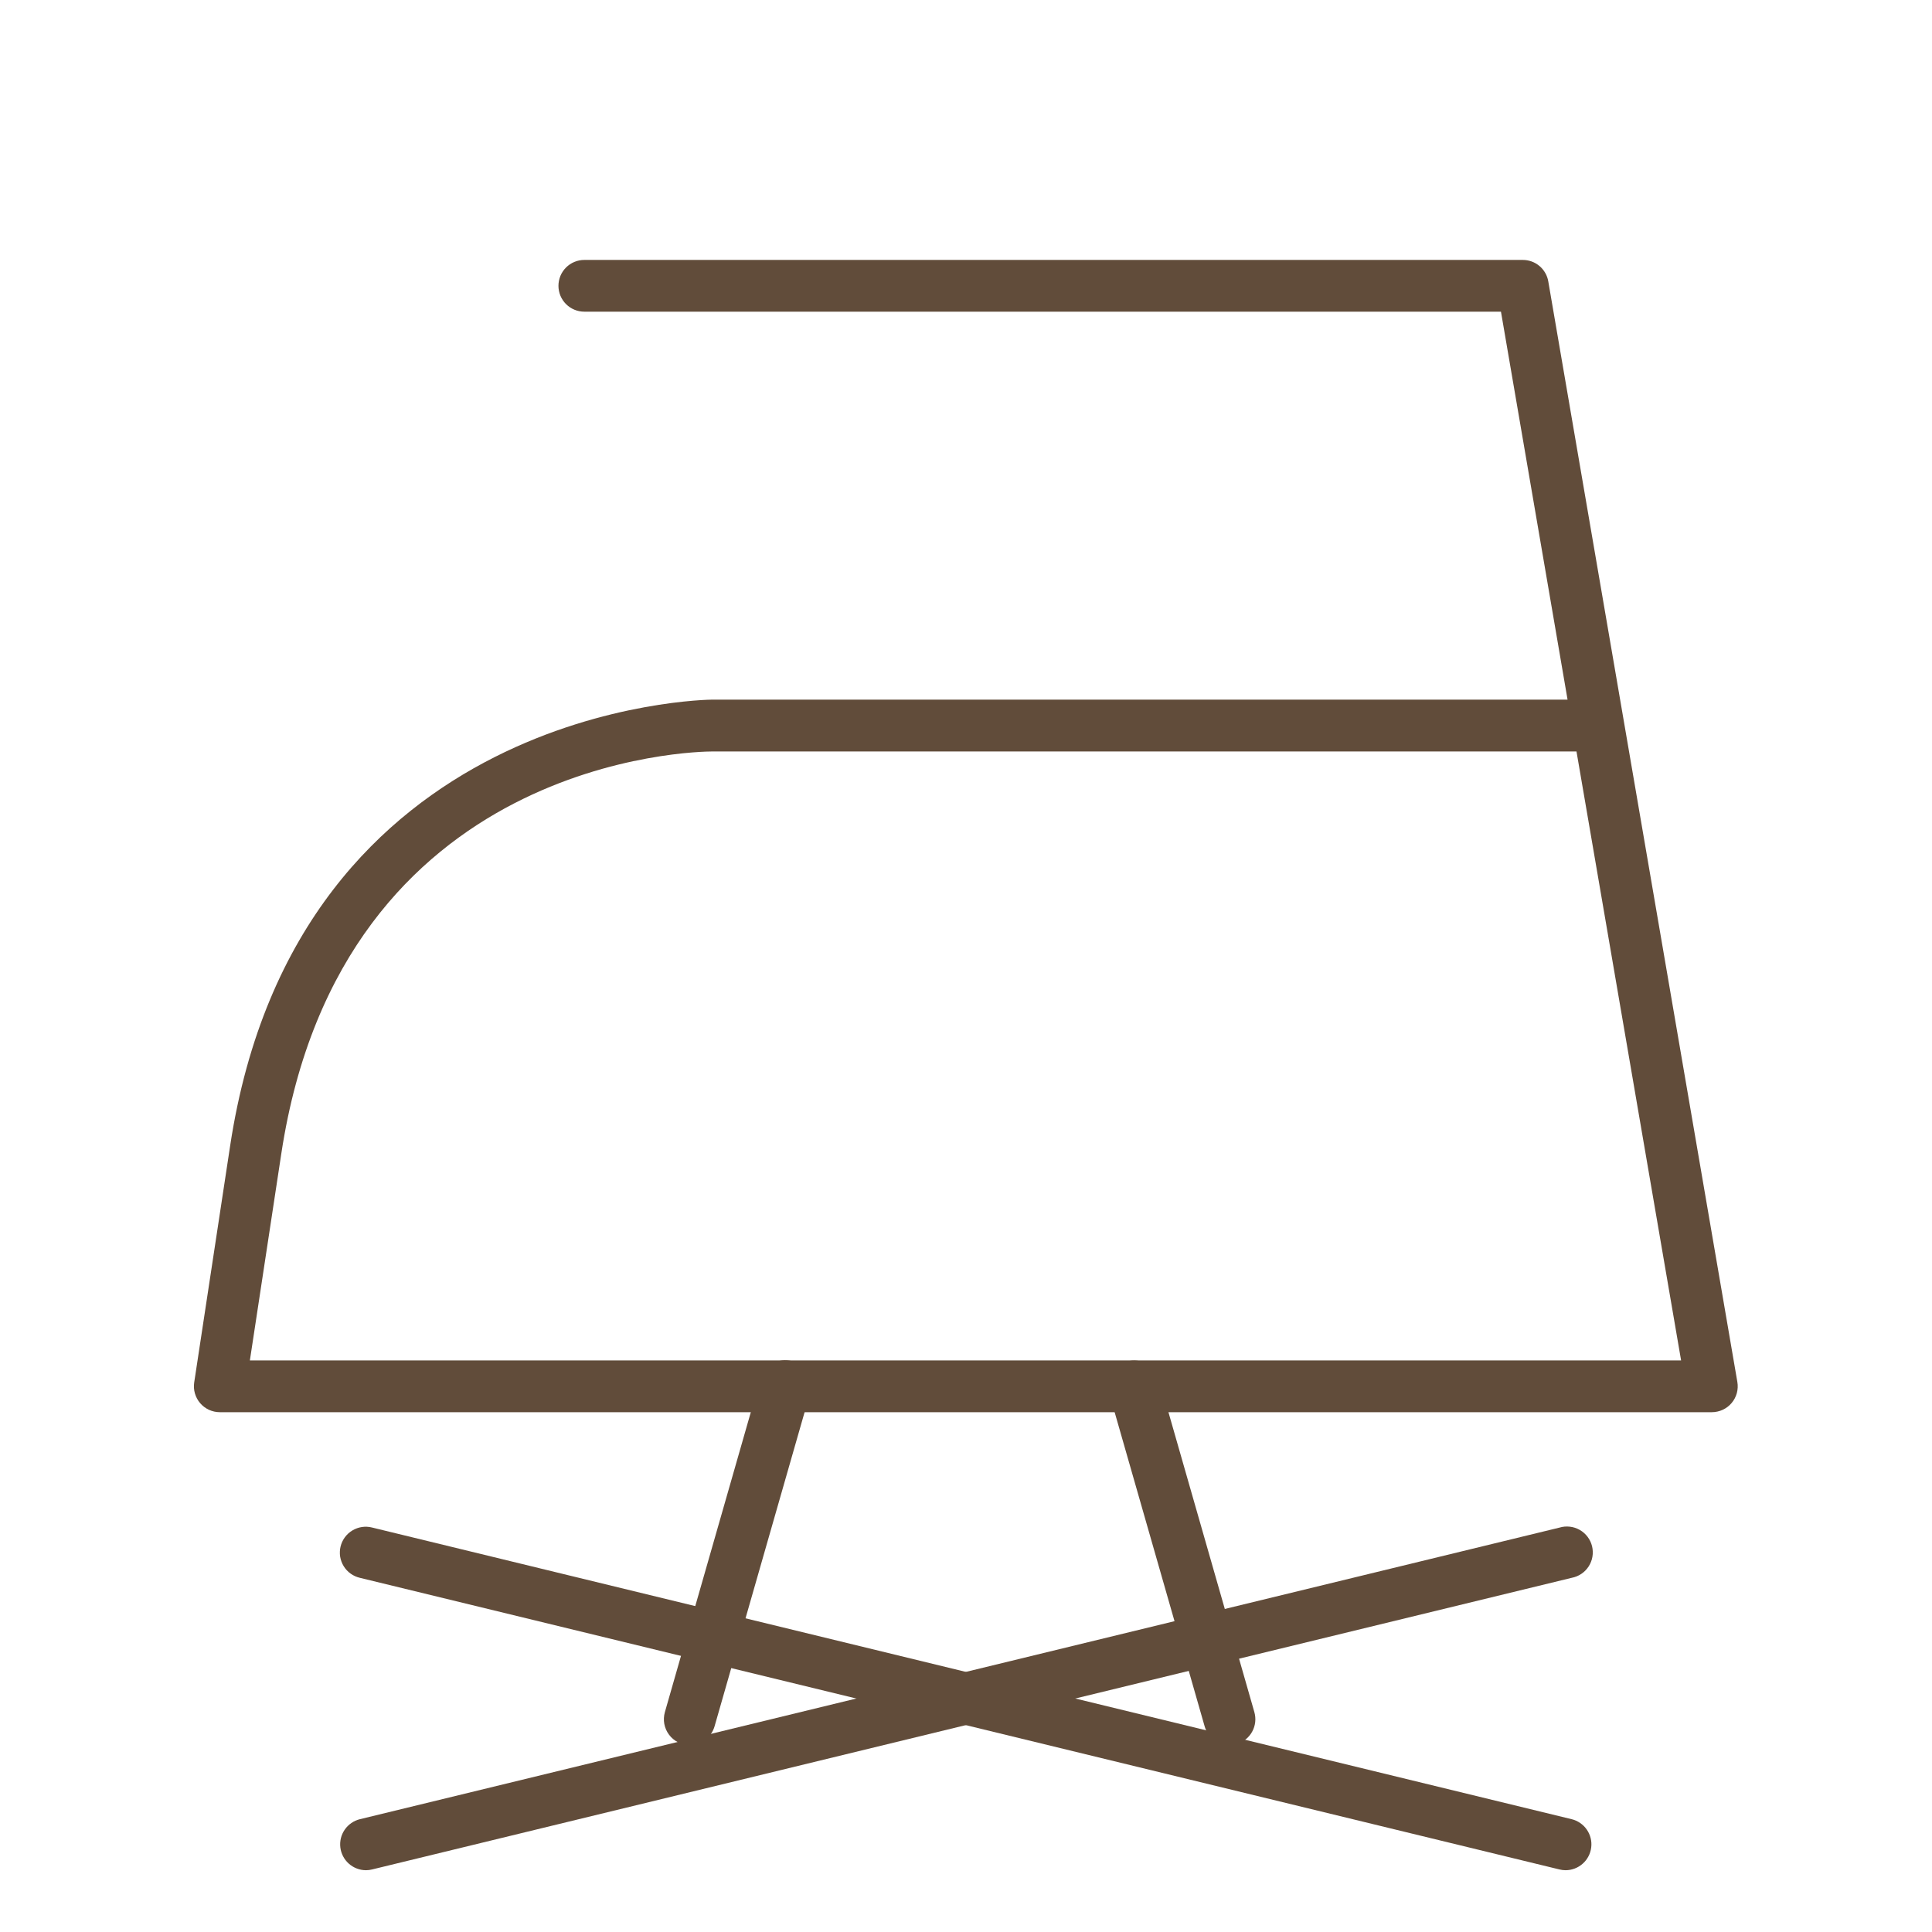 <svg version="1.0" preserveAspectRatio="xMidYMid meet" height="500" viewBox="0 0 375 375" zoomAndPan="magnify" width="500" xmlns:xlink="http://www.w3.org/1999/xlink" xmlns="http://www.w3.org/2000/svg"><defs><clipPath id="e13bc09325"><path clip-rule="nonzero" d="M 66 296 L 310 296 L 310 363.184 L 66 363.184 Z M 66 296"></path></clipPath><clipPath id="f6333a102c"><path clip-rule="nonzero" d="M 65 296 L 309 296 L 309 363.184 L 65 363.184 Z M 65 296"></path></clipPath><clipPath id="986a289ff3"><path clip-rule="nonzero" d="M 37.5 50.434 L 337.5 50.434 L 337.5 275 L 37.5 275 Z M 37.5 50.434"></path></clipPath></defs><g clip-path="url(#e13bc09325)"><path fill-rule="nonzero" fill-opacity="1" d="M 71.027 363.008 C 70.414 363.004 69.82 362.895 69.25 362.672 C 68.676 362.453 68.164 362.141 67.703 361.73 C 67.246 361.324 66.875 360.848 66.594 360.305 C 66.309 359.762 66.133 359.184 66.059 358.578 C 65.988 357.969 66.027 357.367 66.172 356.77 C 66.32 356.176 66.57 355.629 66.918 355.125 C 67.27 354.621 67.695 354.195 68.199 353.848 C 68.703 353.5 69.254 353.25 69.852 353.105 L 302.691 296.508 C 303.02 296.41 303.352 296.344 303.691 296.312 C 304.031 296.285 304.371 296.289 304.711 296.328 C 305.047 296.367 305.379 296.438 305.703 296.543 C 306.027 296.652 306.336 296.789 306.633 296.957 C 306.93 297.129 307.207 297.324 307.461 297.551 C 307.719 297.777 307.945 298.027 308.152 298.297 C 308.355 298.57 308.531 298.859 308.68 299.168 C 308.824 299.477 308.938 299.797 309.02 300.129 C 309.098 300.461 309.145 300.797 309.156 301.137 C 309.168 301.477 309.148 301.816 309.09 302.152 C 309.035 302.488 308.945 302.816 308.82 303.133 C 308.699 303.453 308.543 303.754 308.359 304.039 C 308.172 304.328 307.961 304.594 307.723 304.836 C 307.484 305.078 307.223 305.297 306.941 305.484 C 306.656 305.676 306.359 305.836 306.043 305.965 C 305.727 306.094 305.402 306.191 305.066 306.254 L 72.223 362.859 C 71.832 362.957 71.434 363.008 71.027 363.008 Z M 71.027 363.008" fill="#614c3a"></path></g><g clip-path="url(#f6333a102c)"><path fill-rule="nonzero" fill-opacity="1" d="M 303.883 363.008 C 303.48 363.008 303.082 362.957 302.691 362.859 L 69.852 306.254 C 69.527 306.18 69.215 306.07 68.91 305.934 C 68.609 305.797 68.324 305.633 68.055 305.438 C 67.785 305.246 67.535 305.027 67.309 304.785 C 67.086 304.539 66.883 304.277 66.711 303.996 C 66.535 303.711 66.391 303.414 66.277 303.105 C 66.16 302.793 66.078 302.473 66.023 302.145 C 65.973 301.816 65.953 301.488 65.969 301.156 C 65.98 300.824 66.027 300.496 66.105 300.176 C 66.184 299.852 66.293 299.539 66.434 299.238 C 66.574 298.938 66.742 298.652 66.938 298.387 C 67.137 298.117 67.355 297.875 67.602 297.648 C 67.848 297.426 68.113 297.227 68.398 297.059 C 68.68 296.887 68.98 296.746 69.293 296.633 C 69.605 296.52 69.926 296.441 70.254 296.391 C 70.582 296.344 70.914 296.328 71.242 296.344 C 71.574 296.363 71.902 296.41 72.223 296.492 L 305.066 353.105 C 305.66 353.25 306.211 353.5 306.715 353.848 C 307.223 354.195 307.648 354.621 307.996 355.125 C 308.348 355.629 308.594 356.18 308.742 356.773 C 308.891 357.367 308.93 357.969 308.855 358.578 C 308.781 359.188 308.605 359.766 308.32 360.309 C 308.039 360.852 307.668 361.328 307.207 361.734 C 306.75 362.141 306.234 362.457 305.664 362.676 C 305.09 362.895 304.496 363.004 303.883 363.008 Z M 303.883 363.008" fill="#614c3a"></path></g><g clip-path="url(#986a289ff3)"><path fill-rule="nonzero" fill-opacity="1" d="M 332.258 274.105 L 42.656 274.105 C 42.297 274.105 41.941 274.066 41.586 273.988 C 41.234 273.91 40.895 273.797 40.562 273.645 C 40.234 273.492 39.926 273.309 39.641 273.094 C 39.352 272.875 39.09 272.629 38.852 272.355 C 38.617 272.082 38.414 271.785 38.242 271.465 C 38.07 271.148 37.934 270.816 37.836 270.469 C 37.734 270.121 37.672 269.766 37.648 269.406 C 37.625 269.047 37.641 268.688 37.695 268.328 L 44.672 222.391 C 57.684 136.695 137.316 135.797 138.312 135.797 L 304.262 135.797 L 291.336 60.496 L 113.418 60.496 C 113.09 60.496 112.762 60.465 112.438 60.402 C 112.113 60.336 111.801 60.242 111.496 60.113 C 111.191 59.988 110.902 59.832 110.629 59.652 C 110.352 59.469 110.102 59.258 109.867 59.027 C 109.633 58.793 109.426 58.539 109.242 58.266 C 109.059 57.992 108.902 57.703 108.777 57.398 C 108.652 57.094 108.555 56.777 108.492 56.453 C 108.426 56.133 108.395 55.805 108.395 55.473 C 108.395 55.145 108.426 54.816 108.492 54.496 C 108.555 54.172 108.652 53.855 108.777 53.551 C 108.902 53.246 109.059 52.957 109.242 52.684 C 109.426 52.41 109.633 52.156 109.867 51.922 C 110.102 51.691 110.352 51.48 110.629 51.297 C 110.902 51.113 111.191 50.961 111.496 50.836 C 111.801 50.707 112.113 50.613 112.438 50.547 C 112.762 50.484 113.09 50.453 113.418 50.453 L 295.562 50.453 C 296.156 50.449 296.734 50.551 297.293 50.754 C 297.852 50.957 298.355 51.25 298.812 51.633 C 299.266 52.02 299.641 52.469 299.934 52.984 C 300.23 53.5 300.426 54.051 300.523 54.637 L 337.219 268.234 C 337.281 268.598 337.305 268.957 337.285 269.324 C 337.27 269.688 337.211 270.047 337.117 270.402 C 337.02 270.754 336.887 271.094 336.719 271.414 C 336.551 271.738 336.348 272.043 336.109 272.32 C 335.875 272.602 335.613 272.852 335.32 273.074 C 335.031 273.293 334.719 273.484 334.387 273.637 C 334.059 273.789 333.711 273.906 333.355 273.984 C 333 274.066 332.637 274.105 332.273 274.105 Z M 48.5 264.062 L 326.301 264.062 L 305.996 145.859 L 138.301 145.859 C 135.363 145.859 66.309 146.793 54.602 223.922 Z M 48.5 264.062" fill="#614c3a"></path></g><path fill-rule="nonzero" fill-opacity="1" d="M 238.645 338.715 C 238.102 338.715 237.57 338.629 237.055 338.457 C 236.535 338.285 236.059 338.035 235.625 337.707 C 235.188 337.379 234.816 336.988 234.508 336.539 C 234.199 336.09 233.969 335.605 233.82 335.082 L 215.309 270.465 C 215.219 270.148 215.16 269.824 215.133 269.496 C 215.105 269.168 215.113 268.84 215.148 268.516 C 215.188 268.188 215.258 267.867 215.359 267.551 C 215.457 267.238 215.59 266.938 215.75 266.652 C 215.91 266.363 216.098 266.094 216.309 265.844 C 216.523 265.59 216.758 265.363 217.016 265.16 C 217.273 264.953 217.551 264.777 217.844 264.625 C 218.133 264.477 218.441 264.355 218.758 264.262 C 219.074 264.172 219.395 264.113 219.723 264.086 C 220.051 264.059 220.379 264.066 220.707 264.102 C 221.035 264.141 221.355 264.207 221.668 264.309 C 221.98 264.41 222.281 264.539 222.57 264.699 C 222.859 264.859 223.129 265.047 223.379 265.258 C 223.633 265.473 223.859 265.707 224.066 265.965 C 224.27 266.223 224.449 266.496 224.598 266.789 C 224.75 267.082 224.871 267.387 224.961 267.703 L 243.469 332.316 C 243.559 332.633 243.617 332.953 243.645 333.281 C 243.676 333.609 243.668 333.938 243.633 334.266 C 243.594 334.594 243.527 334.914 243.426 335.23 C 243.328 335.543 243.195 335.844 243.035 336.133 C 242.875 336.422 242.691 336.691 242.477 336.941 C 242.266 337.195 242.027 337.422 241.77 337.629 C 241.512 337.832 241.238 338.012 240.945 338.16 C 240.652 338.312 240.348 338.434 240.027 338.523 C 239.578 338.652 239.117 338.715 238.645 338.715 Z M 238.645 338.715" fill="#614c3a"></path><path fill-rule="nonzero" fill-opacity="1" d="M 133.867 338.715 C 133.48 338.715 133.098 338.672 132.719 338.582 C 132.34 338.492 131.98 338.359 131.633 338.188 C 131.285 338.012 130.961 337.801 130.664 337.555 C 130.363 337.305 130.098 337.023 129.867 336.715 C 129.633 336.406 129.438 336.07 129.281 335.715 C 129.125 335.359 129.012 334.992 128.941 334.609 C 128.871 334.227 128.848 333.844 128.867 333.457 C 128.887 333.066 128.949 332.688 129.055 332.316 L 147.566 267.703 C 147.656 267.383 147.773 267.074 147.922 266.781 C 148.074 266.484 148.25 266.207 148.453 265.945 C 148.656 265.684 148.887 265.445 149.137 265.23 C 149.391 265.016 149.66 264.824 149.949 264.664 C 150.238 264.5 150.539 264.367 150.855 264.266 C 151.172 264.164 151.492 264.094 151.82 264.055 C 152.152 264.016 152.48 264.012 152.812 264.039 C 153.141 264.062 153.465 264.125 153.785 264.215 C 154.102 264.305 154.41 264.426 154.703 264.578 C 155 264.73 155.277 264.91 155.535 265.117 C 155.793 265.324 156.031 265.555 156.242 265.809 C 156.457 266.062 156.645 266.332 156.805 266.625 C 156.961 266.914 157.09 267.219 157.191 267.535 C 157.289 267.852 157.359 268.172 157.395 268.504 C 157.43 268.832 157.43 269.164 157.402 269.492 C 157.371 269.824 157.309 270.148 157.215 270.465 L 138.695 335.082 C 138.543 335.605 138.312 336.09 138.004 336.539 C 137.695 336.988 137.324 337.379 136.891 337.703 C 136.453 338.031 135.977 338.281 135.461 338.457 C 134.945 338.629 134.414 338.715 133.867 338.715 Z M 133.867 338.715" fill="#614c3a"></path></svg>